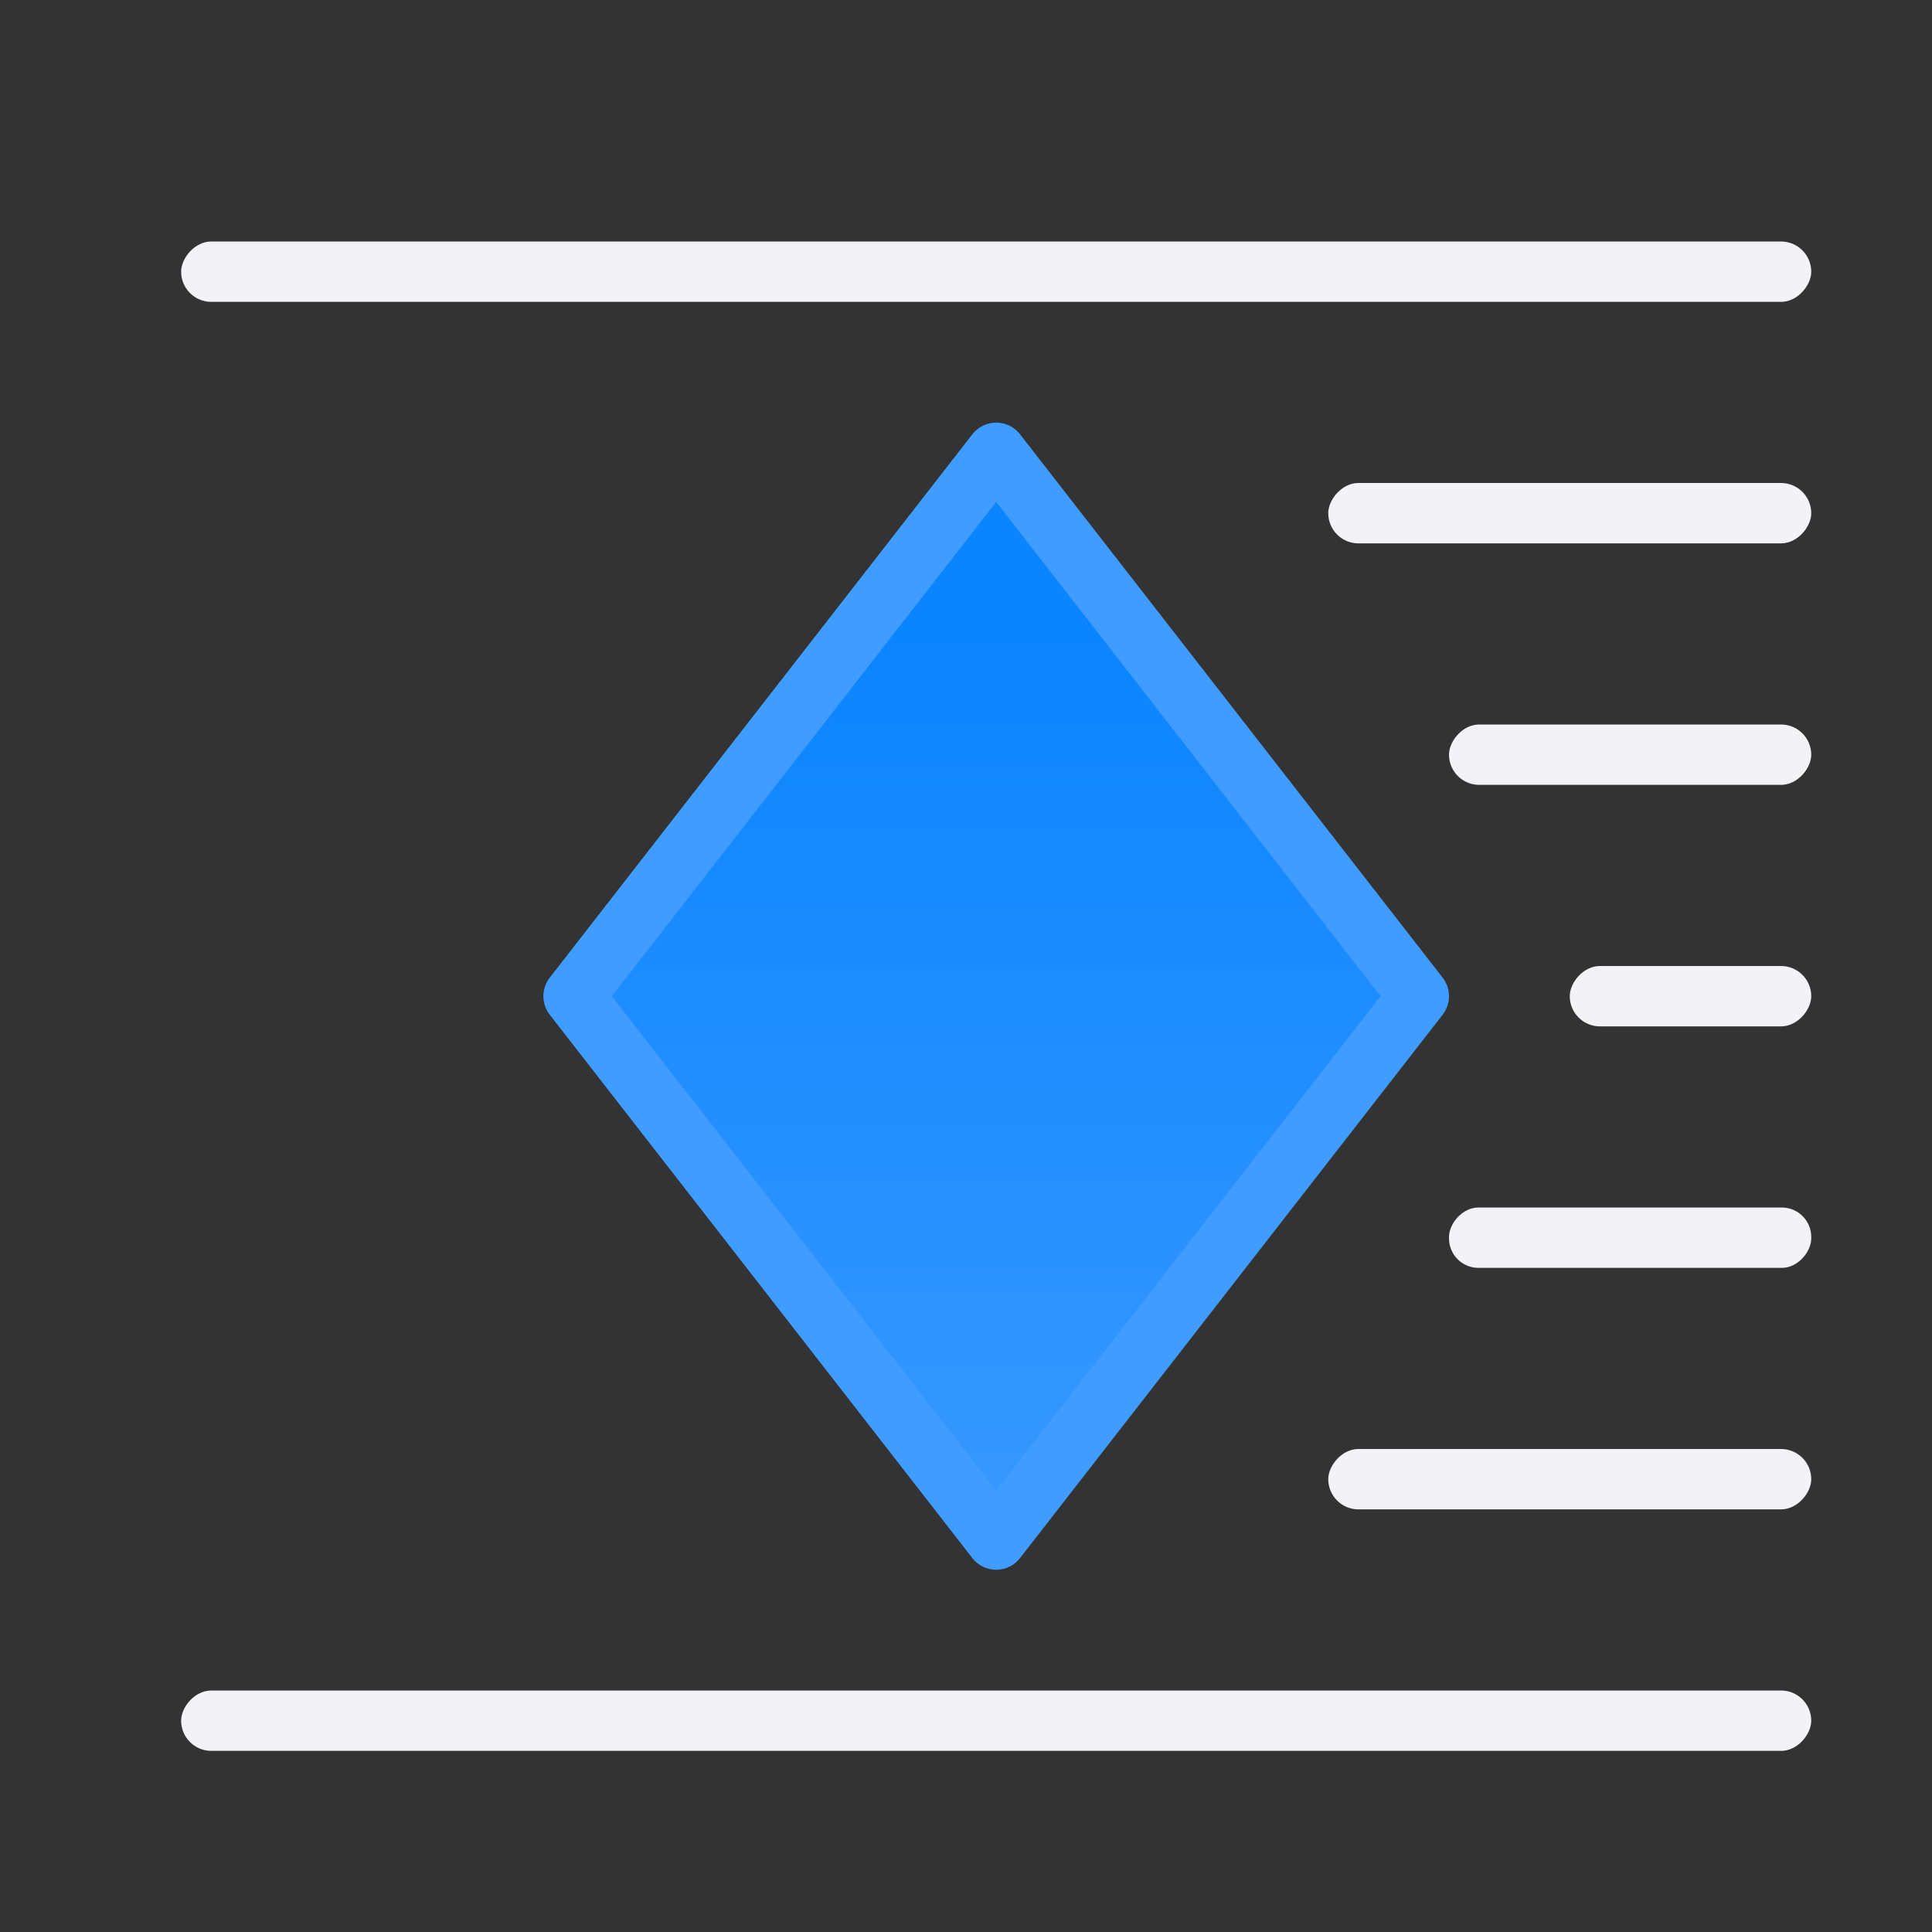 <svg viewBox="0 0 32 32" xmlns="http://www.w3.org/2000/svg" xmlns:xlink="http://www.w3.org/1999/xlink"><rect x="0" y="0" width="32" height="32" fill="#333333" stroke="none"/><linearGradient id="a" gradientUnits="userSpaceOnUse" x1="-22.672" x2="-22.672" y1="28.186" y2="10.186"><stop offset="0" stop-color="#409cff"/><stop offset="1" stop-color="#0a84ff"/></linearGradient><g fill="#f2f2f7" transform="matrix(-1 0 0 1 33 0)"><rect height="1" ry=".5" width="27" x="3" y="4"/><rect height="1" ry=".5" width="27" x="3" y="28"/><rect height="1" ry=".488" width="6" x="3" y="20"/><rect height="1" ry=".5" width="4" x="3" y="16"/><rect height="1" ry=".5" width="8" x="3" y="24"/><rect height="1" ry=".5" width="8" x="3" y="8"/><rect height="1" ry=".5" width="6" x="3" y="12"/></g><path d="m9.5 16.5 7-9 7 9-7 9z" fill="url(#a)" fill-rule="evenodd"/><path d="m9.5 16.5 7-9 7 9-7 9z" fill="none" stroke="#409cff" stroke-linecap="round" stroke-linejoin="round"/></svg>
